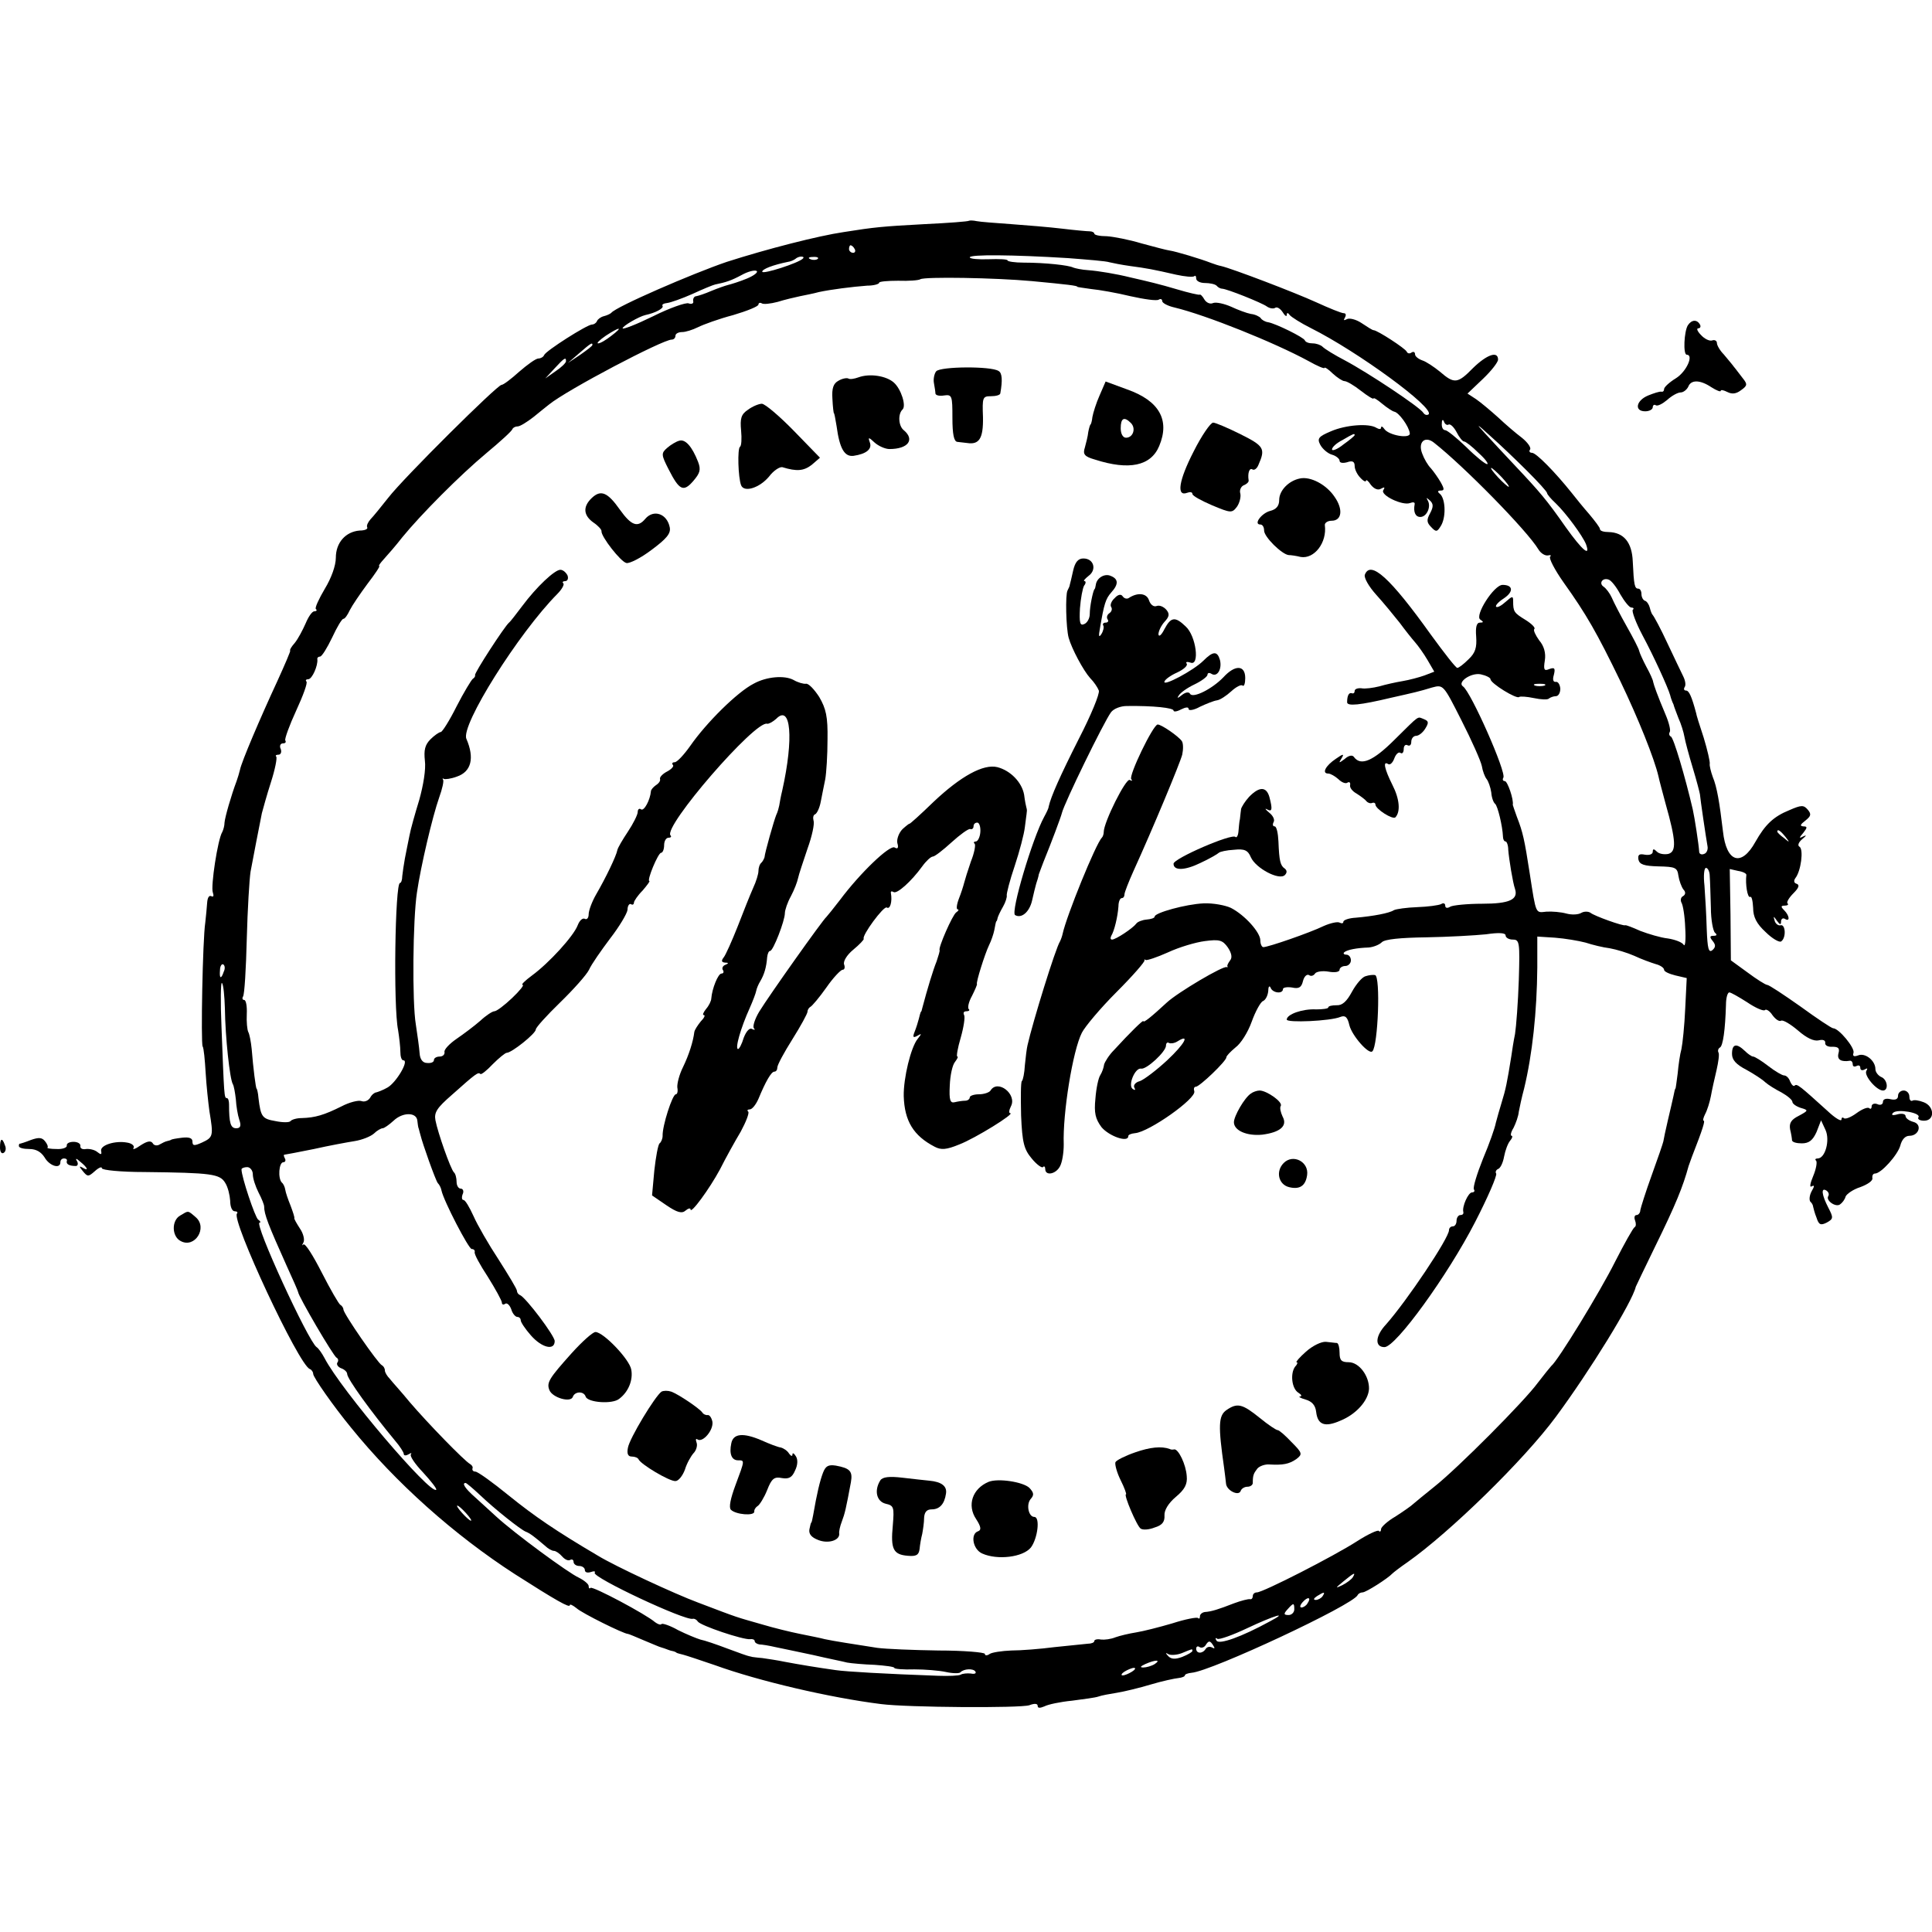 <?xml version="1.0" standalone="no"?>
<!DOCTYPE svg PUBLIC "-//W3C//DTD SVG 20010904//EN"
 "http://www.w3.org/TR/2001/REC-SVG-20010904/DTD/svg10.dtd">
<svg version="1.0" xmlns="http://www.w3.org/2000/svg"
 width="512pt" height="512pt" viewBox="0 0 512 512"
 preserveAspectRatio="xMidYMid meet">
<g transform="translate(0,512) scale(0.1,-0.1)"
fill="#000000" stroke="none">
<path d="M2568 4535 c-2 -2 -55 -6 -118 -9 -112 -6 -132 -8 -214 -21 -68 -10
-204 -45 -310 -79 -91 -31 -294 -119 -306 -135 -3 -3 -12 -7 -20 -9 -8 -2 -16
-8 -18 -13 -2 -5 -8 -9 -13 -9 -13 0 -123 -70 -127 -81 -2 -5 -9 -9 -15 -9 -7
0 -29 -16 -51 -35 -21 -19 -42 -35 -47 -35 -11 0 -259 -246 -300 -299 -19 -24
-40 -50 -47 -57 -7 -8 -11 -17 -9 -21 3 -5 -6 -9 -20 -9 -37 -3 -63 -32 -63
-72 0 -21 -12 -54 -29 -82 -16 -27 -27 -51 -24 -54 4 -3 2 -6 -4 -6 -6 0 -16
-15 -23 -32 -8 -18 -20 -41 -29 -52 -9 -10 -14 -19 -12 -20 2 0 -14 -37 -34
-81 -45 -97 -95 -214 -99 -235 -2 -8 -6 -22 -9 -30 -14 -37 -31 -96 -32 -110
0 -8 -3 -19 -6 -25 -12 -19 -31 -145 -25 -160 3 -9 2 -13 -4 -10 -6 3 -10 -4
-11 -17 -1 -13 -3 -36 -5 -53 -7 -44 -12 -319 -7 -328 3 -4 6 -36 8 -70 2 -34
7 -80 10 -102 11 -66 10 -69 -20 -83 -20 -9 -25 -9 -25 3 0 9 -9 12 -27 10
-16 -2 -29 -4 -30 -6 -2 -1 -6 -2 -10 -3 -5 -1 -13 -5 -20 -9 -6 -4 -15 -3
-18 3 -5 8 -15 6 -32 -5 -14 -10 -23 -13 -19 -7 3 5 -4 12 -17 14 -32 6 -72
-7 -69 -22 2 -10 0 -11 -10 -3 -7 6 -21 9 -30 8 -10 -2 -16 2 -15 8 1 6 -7 11
-18 11 -11 0 -19 -4 -18 -10 1 -5 -11 -10 -27 -9 -16 0 -27 2 -24 4 2 2 -1 10
-7 17 -8 10 -17 10 -37 3 -15 -6 -28 -10 -29 -10 -2 1 -3 -2 -3 -6 0 -5 12 -8
28 -8 18 0 31 -8 40 -22 13 -23 42 -32 42 -13 0 6 4 10 10 10 5 0 9 -3 7 -7
-2 -8 6 -13 24 -13 5 0 7 6 3 13 -5 8 -2 8 9 -2 20 -16 23 -26 5 -15 -9 5 -8
2 1 -9 13 -16 15 -16 32 -1 11 10 19 13 19 8 0 -5 51 -10 113 -10 178 -2 200
-5 214 -29 7 -11 12 -32 13 -47 0 -16 5 -28 12 -28 6 0 9 -3 6 -6 -16 -16 164
-402 193 -412 5 -2 9 -8 9 -13 0 -9 54 -86 100 -142 119 -147 274 -285 435
-389 108 -69 145 -90 145 -82 0 4 8 0 18 -8 14 -13 125 -68 136 -68 2 0 21 -8
42 -17 22 -9 42 -18 47 -19 4 -1 9 -3 12 -4 3 -1 10 -4 15 -5 6 -1 11 -3 13
-5 1 -1 9 -3 17 -5 8 -2 47 -15 85 -28 116 -42 304 -86 440 -103 70 -9 369
-11 393 -3 13 5 22 5 22 -2 0 -6 6 -6 18 -1 9 5 42 12 73 15 30 4 62 8 70 11
8 3 30 7 49 10 19 3 60 13 90 22 30 9 63 16 73 17 9 1 17 4 17 7 0 3 8 6 18 7
52 4 429 180 440 206 2 4 8 7 13 7 9 0 67 37 79 50 3 3 21 17 40 30 112 79
308 270 393 385 91 123 203 305 212 345 1 3 24 50 51 106 55 112 74 159 89
214 1 3 5 14 9 25 29 74 35 95 31 95 -3 0 -1 8 4 18 5 9 12 31 15 47 3 17 10
48 15 69 5 22 8 43 5 47 -2 4 -1 10 4 13 8 4 14 46 16 113 0 18 4 33 9 33 4 0
25 -12 47 -26 22 -15 43 -24 47 -21 3 4 13 -2 20 -13 8 -11 18 -18 23 -15 5 3
25 -9 45 -26 23 -20 42 -29 55 -26 11 3 18 0 17 -7 -1 -6 7 -11 19 -10 16 0
20 -4 16 -18 -4 -16 7 -23 31 -19 4 0 7 -4 7 -10 0 -5 4 -7 10 -4 6 3 10 1 10
-5 0 -6 5 -8 12 -4 7 4 8 3 4 -4 -7 -12 27 -52 44 -52 16 0 12 30 -5 36 -8 4
-15 13 -15 21 0 22 -27 44 -46 36 -11 -4 -15 -2 -12 7 4 13 -39 65 -54 65 -4
0 -43 26 -87 58 -44 31 -83 57 -88 57 -4 0 -28 15 -52 33 l-44 32 -1 121 -2
121 22 -5 c13 -2 23 -7 22 -11 -3 -24 3 -61 10 -58 4 3 7 -10 8 -29 0 -24 9
-42 33 -64 17 -17 36 -28 41 -25 14 9 12 46 -1 43 -6 -2 -14 4 -16 12 -4 13
-3 13 6 0 8 -11 11 -12 11 -2 0 7 5 10 10 7 14 -9 13 8 -2 23 -9 9 -9 12 2 12
7 0 11 3 7 6 -3 3 4 15 16 27 14 14 17 22 8 25 -7 2 -8 8 -3 15 15 19 22 76
11 83 -6 3 -3 12 8 21 10 8 11 11 3 7 -13 -7 -13 -5 -1 9 11 14 11 17 0 17
-10 1 -8 5 5 15 15 12 17 17 7 29 -11 13 -17 13 -49 -1 -42 -17 -64 -38 -90
-84 -37 -67 -77 -55 -86 28 -9 76 -16 118 -27 144 -5 14 -9 30 -8 35 1 5 -6
36 -16 69 -11 33 -20 62 -20 65 -12 45 -19 60 -27 60 -5 0 -7 4 -3 10 3 5 1
17 -4 27 -5 10 -24 50 -42 88 -18 39 -36 72 -39 75 -3 3 -6 12 -8 20 -2 8 -8
17 -13 18 -5 2 -9 10 -9 18 0 8 -4 14 -8 14 -10 0 -12 8 -15 72 -2 51 -24 77
-64 78 -13 0 -23 3 -23 8 0 4 -13 21 -28 39 -15 17 -36 43 -47 57 -44 55 -94
106 -105 106 -6 0 -9 4 -5 9 3 5 -7 19 -22 31 -16 12 -44 36 -63 54 -19 17
-45 39 -58 48 l-23 15 41 39 c22 21 40 44 40 51 0 24 -30 13 -66 -22 -41 -42
-50 -43 -88 -10 -16 13 -37 27 -47 30 -11 4 -19 11 -19 16 0 6 -4 8 -9 5 -5
-4 -11 -3 -13 2 -3 8 -78 57 -88 57 -3 0 -17 9 -32 19 -15 10 -33 14 -39 10
-8 -4 -9 -3 -5 4 4 7 3 12 -3 12 -6 0 -38 13 -73 29 -57 26 -222 89 -252 96
-6 1 -18 5 -26 8 -28 11 -95 31 -110 33 -8 1 -42 10 -75 19 -33 10 -75 18 -92
19 -18 0 -33 3 -33 7 0 3 -6 6 -12 6 -7 0 -40 3 -73 7 -33 4 -94 9 -135 12
-41 3 -83 6 -92 8 -9 2 -18 2 -20 1z m-303 -75 c3 -5 1 -10 -4 -10 -6 0 -11 5
-11 10 0 6 2 10 4 10 3 0 8 -4 11 -10z m565 -24 c52 -4 102 -8 110 -11 8 -2
33 -7 55 -10 45 -6 61 -9 122 -23 23 -5 44 -7 48 -4 3 3 5 0 5 -6 0 -7 11 -12
23 -12 13 0 27 -3 31 -7 4 -5 11 -8 14 -8 13 0 107 -38 119 -47 7 -5 17 -7 22
-4 5 4 14 -2 20 -11 6 -10 11 -13 11 -8 0 7 3 7 8 0 4 -5 29 -21 55 -34 126
-63 329 -212 313 -229 -4 -3 -10 -2 -14 4 -9 15 -146 106 -208 139 -27 14 -53
30 -59 36 -5 5 -17 9 -26 9 -10 0 -19 3 -21 8 -3 8 -76 44 -97 48 -8 1 -17 6
-20 11 -3 4 -15 10 -26 11 -11 2 -35 11 -52 19 -18 8 -40 13 -48 10 -8 -4 -18
1 -23 9 -5 9 -11 15 -13 13 -2 -1 -29 5 -59 14 -47 14 -77 21 -125 32 -36 9
-84 17 -111 19 -17 1 -35 5 -40 7 -11 6 -74 13 -131 13 -24 0 -43 3 -43 6 0 3
-22 4 -50 3 -27 -1 -50 1 -50 5 0 8 114 7 260 -2z m-702 -1 c-11 -12 -108 -43
-108 -35 0 7 29 18 68 26 8 1 16 5 20 8 3 3 10 6 15 6 6 0 8 -2 5 -5z m39 -1
c-3 -3 -12 -4 -19 -1 -8 3 -5 6 6 6 11 1 17 -2 13 -5z m-187 -52 c-19 -8 -42
-15 -50 -17 -8 -2 -28 -9 -45 -16 -16 -7 -34 -13 -40 -14 -5 0 -9 -6 -8 -13 2
-6 -4 -9 -12 -6 -7 3 -50 -12 -94 -34 -45 -22 -81 -36 -81 -32 0 6 43 31 60
35 28 6 49 18 46 24 -3 4 3 7 12 8 9 1 40 12 67 24 28 13 55 24 60 25 29 6 42
10 70 25 16 9 34 14 40 11 5 -3 -6 -12 -25 -20z m755 -7 c95 -9 120 -12 120
-15 0 -1 17 -3 37 -6 21 -2 67 -10 104 -19 36 -8 70 -13 75 -9 5 3 9 1 9 -4 0
-5 15 -13 33 -17 83 -20 263 -92 355 -142 23 -13 42 -21 42 -18 0 3 10 -3 22
-15 12 -11 26 -20 31 -20 6 0 25 -11 44 -26 18 -14 33 -23 33 -20 0 3 10 -3
23 -14 12 -10 27 -20 32 -21 12 -2 39 -39 41 -57 3 -16 -57 -6 -68 12 -4 6 -8
7 -8 3 0 -5 -5 -5 -12 -1 -20 13 -82 8 -121 -9 -33 -14 -37 -19 -28 -36 6 -11
20 -23 31 -26 11 -3 20 -11 20 -16 0 -6 9 -7 20 -4 14 5 20 2 20 -10 0 -9 7
-23 15 -31 8 -9 15 -12 15 -8 0 4 6 0 13 -11 9 -11 19 -15 27 -10 9 5 11 4 6
-4 -9 -13 51 -42 71 -34 8 3 13 2 12 -3 -4 -21 2 -34 15 -34 17 0 29 27 20 43
-5 9 -4 9 5 1 10 -9 10 -17 1 -34 -10 -18 -9 -25 3 -37 13 -14 16 -13 27 6 13
25 10 72 -5 83 -6 5 -5 8 3 8 10 0 10 4 0 22 -7 12 -19 29 -26 37 -8 8 -18 25
-23 39 -12 30 7 48 31 29 79 -62 247 -233 277 -283 6 -10 17 -17 25 -16 7 2
10 0 6 -3 -4 -4 12 -35 36 -69 60 -84 88 -133 150 -261 48 -100 90 -205 101
-252 2 -10 11 -43 19 -73 28 -99 29 -127 7 -133 -11 -2 -24 0 -30 6 -8 8 -11
8 -11 0 0 -7 -9 -10 -21 -8 -15 3 -19 0 -17 -13 3 -13 15 -17 53 -18 45 -1 50
-3 53 -25 2 -13 8 -29 13 -36 7 -7 6 -14 -1 -18 -6 -3 -7 -11 -4 -17 4 -6 9
-36 10 -67 2 -31 0 -51 -4 -45 -4 7 -23 14 -42 17 -19 2 -52 12 -73 20 -20 9
-38 16 -40 15 -5 -3 -83 25 -92 33 -6 4 -17 4 -24 0 -8 -5 -25 -6 -40 -2 -14
4 -38 6 -53 5 -29 -3 -27 -9 -44 101 -14 90 -18 109 -34 150 -6 17 -11 31 -11
32 3 14 -14 63 -21 63 -5 0 -7 4 -4 9 9 13 -86 228 -107 242 -16 11 21 37 47
32 14 -3 26 -9 26 -13 0 -11 70 -54 76 -47 3 2 20 1 39 -3 19 -4 37 -5 40 -1
4 3 12 6 18 6 7 0 12 9 12 20 -1 11 -6 19 -12 18 -7 -1 -9 6 -5 19 4 17 2 20
-12 15 -14 -6 -16 -2 -12 23 3 19 -2 38 -15 53 -10 14 -16 27 -13 30 4 3 -7
14 -23 24 -31 19 -33 22 -33 50 0 14 -2 14 -20 -2 -11 -10 -22 -16 -25 -13 -3
3 6 13 20 22 27 18 25 36 -3 36 -23 0 -75 -82 -59 -92 9 -6 9 -8 -1 -8 -9 0
-12 -12 -10 -37 2 -29 -2 -43 -20 -60 -13 -13 -26 -23 -30 -23 -4 0 -35 40
-70 88 -108 151 -160 198 -175 159 -3 -8 11 -32 30 -53 19 -21 47 -55 62 -74
14 -19 33 -43 41 -52 8 -9 23 -30 33 -47 l18 -31 -26 -10 c-14 -5 -40 -12 -58
-15 -18 -3 -45 -9 -62 -14 -16 -4 -38 -7 -47 -5 -10 1 -18 -2 -18 -7 0 -5 -3
-8 -8 -6 -7 2 -12 -6 -12 -24 0 -11 33 -8 117 12 62 14 72 16 108 27 30 8 30
8 78 -87 27 -53 51 -107 54 -121 2 -13 8 -29 13 -35 4 -5 10 -21 12 -35 1 -14
6 -27 10 -30 7 -5 20 -60 21 -87 0 -7 3 -13 7 -13 3 0 7 -10 7 -22 2 -25 12
-87 18 -104 9 -28 -15 -39 -87 -39 -40 0 -79 -4 -85 -8 -8 -5 -13 -3 -13 3 0
6 -5 8 -11 4 -6 -3 -34 -7 -63 -8 -28 -1 -56 -5 -62 -8 -12 -8 -55 -16 -101
-20 -18 -1 -33 -6 -33 -11 0 -4 -4 -5 -10 -2 -5 3 -24 -1 -42 -9 -37 -18 -147
-56 -160 -56 -4 0 -8 8 -8 18 0 21 -41 67 -78 86 -15 7 -47 13 -72 12 -47 -2
-130 -25 -130 -35 0 -4 -10 -7 -22 -8 -11 -1 -24 -6 -27 -11 -9 -12 -54 -42
-64 -42 -4 0 -5 4 -2 10 8 13 17 50 19 78 0 12 4 22 9 22 4 0 7 4 7 10 0 5 11
33 24 62 51 112 123 285 129 308 3 14 3 30 -1 36 -9 13 -54 44 -64 44 -12 0
-78 -137 -70 -145 4 -5 2 -5 -4 -2 -10 6 -69 -112 -69 -138 0 -5 -2 -12 -5
-15 -16 -16 -94 -208 -104 -255 -1 -5 -4 -14 -7 -20 -12 -19 -72 -213 -86
-275 -2 -8 -5 -32 -7 -53 -1 -20 -5 -40 -8 -42 -3 -3 -3 -44 -2 -91 3 -73 8
-90 28 -114 13 -16 27 -26 30 -23 3 4 6 1 6 -5 0 -19 28 -14 39 7 6 11 10 36
10 58 -3 83 24 249 48 296 8 16 49 65 92 108 43 43 76 81 74 84 -1 3 0 3 3 1
3 -2 30 7 59 20 30 14 74 27 98 30 38 5 47 3 61 -17 10 -15 12 -27 6 -34 -5
-7 -9 -14 -7 -16 1 -2 0 -3 -2 -2 -8 5 -130 -67 -159 -94 -40 -37 -62 -55 -62
-49 0 4 -35 -30 -78 -77 -13 -13 -24 -31 -26 -38 -1 -8 -5 -20 -10 -28 -5 -7
-11 -35 -13 -62 -4 -39 0 -54 16 -76 20 -24 71 -42 71 -24 0 4 8 7 18 8 37 3
163 92 157 111 -2 6 -1 12 4 12 10 0 81 68 81 78 0 4 11 15 24 26 14 10 33 40
43 68 10 28 24 53 30 55 7 3 13 15 14 27 0 11 3 15 6 9 5 -15 33 -18 33 -4 0
4 11 6 24 4 18 -4 25 0 29 17 3 12 10 19 16 16 5 -4 12 -2 16 4 3 5 19 8 36 5
16 -3 29 -1 29 5 0 5 7 10 15 10 8 0 15 7 15 15 0 8 -5 15 -12 15 -6 0 -9 3
-6 6 7 7 34 12 65 13 12 1 28 7 35 14 8 8 49 12 118 13 58 1 129 5 158 8 34 5
52 4 52 -3 0 -6 9 -11 19 -11 18 0 19 -7 16 -107 -2 -60 -7 -124 -10 -143 -4
-19 -8 -46 -10 -60 -11 -69 -15 -88 -25 -120 -6 -19 -13 -45 -16 -56 -2 -12
-17 -55 -34 -95 -16 -40 -27 -76 -24 -81 3 -4 1 -8 -5 -8 -10 0 -27 -38 -23
-52 1 -5 -2 -8 -8 -8 -5 0 -10 -7 -10 -15 0 -8 -4 -15 -10 -15 -5 0 -10 -4
-10 -10 0 -21 -112 -188 -167 -250 -29 -31 -30 -60 -4 -60 30 0 168 191 240
331 34 66 59 124 56 129 -3 4 0 10 5 12 6 2 13 16 16 33 3 16 10 35 16 42 6 7
7 13 4 13 -4 0 -2 10 5 21 6 12 13 31 14 43 2 11 8 39 14 61 22 91 34 204 35
321 l0 82 47 -3 c26 -2 62 -8 81 -13 18 -6 47 -13 64 -15 17 -3 47 -12 65 -20
19 -9 44 -18 57 -22 12 -3 22 -10 22 -15 0 -5 14 -11 30 -15 l30 -7 -4 -81
c-2 -45 -7 -93 -10 -107 -4 -14 -8 -43 -10 -65 -3 -22 -5 -40 -6 -40 -1 0 -3
-8 -5 -19 -2 -10 -9 -39 -15 -65 -6 -25 -11 -50 -12 -56 -1 -5 -15 -46 -31
-90 -16 -44 -29 -86 -30 -92 0 -7 -5 -13 -10 -13 -5 0 -7 -6 -4 -14 3 -8 3
-16 -1 -18 -4 -2 -27 -43 -52 -92 -40 -80 -152 -263 -169 -276 -3 -3 -19 -23
-36 -45 -35 -48 -212 -226 -274 -275 -24 -19 -49 -40 -55 -45 -6 -6 -28 -21
-48 -34 -21 -12 -38 -28 -38 -33 0 -6 -3 -9 -6 -5 -3 3 -29 -9 -57 -27 -62
-40 -250 -136 -266 -136 -6 0 -11 -4 -11 -10 0 -5 -3 -9 -7 -8 -5 1 -24 -4
-43 -11 -41 -16 -60 -22 -77 -23 -7 -1 -13 -6 -13 -11 0 -6 -2 -8 -5 -5 -3 3
-34 -3 -68 -14 -34 -10 -77 -21 -96 -24 -19 -3 -44 -9 -55 -13 -12 -5 -29 -7
-38 -6 -10 2 -18 0 -18 -4 0 -4 -8 -7 -17 -7 -10 -1 -49 -5 -88 -9 -38 -5 -90
-9 -115 -9 -25 -1 -51 -5 -57 -9 -7 -5 -13 -5 -13 0 0 4 -55 9 -123 9 -67 1
-140 4 -162 7 -64 10 -116 18 -139 23 -11 3 -41 9 -66 14 -25 5 -70 16 -100
25 -73 21 -57 15 -170 58 -62 23 -219 96 -265 124 -112 66 -169 105 -237 160
-43 35 -82 63 -88 63 -5 0 -9 3 -8 8 2 4 -1 9 -6 12 -15 8 -113 109 -160 164
-22 27 -47 54 -53 62 -7 7 -13 17 -13 22 0 6 -4 12 -8 14 -10 4 -102 137 -102
148 0 4 -4 10 -8 12 -4 2 -26 40 -49 85 -23 45 -44 79 -49 75 -4 -4 -4 -2 0 5
4 7 0 24 -9 37 -9 14 -16 26 -15 28 1 2 -4 17 -10 33 -7 17 -13 35 -14 42 -1
7 -5 16 -9 19 -11 11 -8 54 4 54 5 0 7 5 4 10 -3 6 -4 10 -1 10 2 0 38 7 78
15 40 9 89 18 108 21 19 3 42 12 51 20 8 8 19 14 23 14 4 0 17 9 29 20 24 23
61 23 63 0 1 -8 2 -18 4 -22 1 -5 3 -11 4 -15 6 -25 40 -120 46 -128 5 -5 9
-14 10 -20 6 -28 72 -155 80 -155 6 0 9 -4 8 -8 -2 -5 14 -34 35 -66 20 -32
37 -63 37 -68 0 -5 4 -7 9 -3 5 3 12 -4 16 -15 3 -11 11 -20 16 -20 5 0 9 -4
9 -9 0 -5 12 -23 27 -40 29 -33 63 -41 63 -15 0 14 -76 115 -92 122 -5 2 -8 7
-8 11 0 5 -22 41 -48 82 -27 41 -57 93 -67 116 -11 24 -22 43 -27 43 -4 0 -5
7 -2 15 4 8 1 15 -5 15 -6 0 -11 8 -11 18 0 10 -3 22 -7 25 -9 9 -43 106 -49
138 -4 21 4 33 43 67 66 59 70 61 76 56 2 -3 17 9 33 26 16 16 33 30 37 30 13
0 77 51 77 62 0 5 29 37 64 71 35 34 70 73 77 87 6 14 32 51 56 83 24 31 45
66 46 76 0 11 5 17 9 15 4 -3 8 -1 8 4 0 4 10 19 23 32 12 14 20 25 18 25 -8
0 23 75 31 75 4 0 8 9 8 20 0 11 5 20 12 20 6 0 8 3 5 6 -21 22 225 306 256
296 4 -1 15 5 24 13 39 40 47 -51 16 -190 -4 -16 -7 -34 -8 -40 -1 -5 -4 -17
-8 -25 -6 -15 -30 -99 -31 -112 -1 -3 -4 -10 -8 -14 -5 -4 -8 -14 -8 -22 0 -8
-6 -28 -14 -45 -8 -18 -26 -63 -41 -102 -15 -38 -32 -76 -37 -82 -7 -9 -6 -13
3 -14 10 0 11 -2 1 -6 -6 -2 -10 -9 -6 -14 3 -5 1 -9 -4 -9 -9 0 -25 -40 -27
-66 0 -6 -6 -19 -14 -28 -7 -9 -10 -16 -6 -16 5 0 1 -8 -8 -17 -8 -10 -16 -22
-17 -28 -3 -25 -14 -60 -30 -93 -10 -20 -16 -44 -15 -54 2 -10 0 -18 -4 -18
-9 0 -36 -84 -35 -110 0 -8 -4 -17 -8 -20 -4 -3 -10 -36 -14 -72 l-6 -66 38
-26 c28 -19 41 -23 51 -14 7 6 13 7 13 3 0 -14 50 54 78 106 15 30 40 75 55
100 14 26 23 49 20 53 -4 3 -2 6 4 6 6 0 16 12 23 28 19 46 34 72 42 72 5 0 8
5 8 11 0 7 18 40 40 75 22 35 40 68 40 73 0 5 4 11 8 13 4 2 23 24 42 51 18
26 38 47 43 47 5 0 7 6 4 14 -3 8 7 25 24 39 17 14 29 27 28 29 -6 8 53 88 61
83 9 -6 15 16 11 38 -1 5 2 6 7 3 9 -6 47 28 76 68 10 14 23 26 28 26 5 0 27
17 50 38 22 20 44 36 49 35 5 -2 9 2 9 7 0 6 4 10 10 10 5 0 9 -11 8 -25 -1
-14 -7 -25 -12 -25 -5 0 -7 -3 -3 -6 3 -3 -1 -25 -10 -47 -8 -23 -16 -49 -18
-57 -2 -8 -8 -27 -14 -42 -6 -16 -7 -28 -3 -28 4 0 2 -4 -4 -8 -10 -7 -48 -94
-44 -100 1 -2 -3 -15 -8 -30 -9 -22 -24 -71 -38 -124 -1 -5 -2 -9 -4 -10 -1
-2 -3 -10 -5 -18 -2 -8 -7 -24 -11 -34 -6 -15 -4 -17 7 -11 12 7 12 6 1 -8
-18 -22 -38 -104 -37 -152 2 -66 26 -105 82 -134 17 -9 31 -8 65 6 42 16 150
83 135 83 -4 0 -3 8 2 18 17 32 -35 73 -54 42 -3 -5 -17 -10 -31 -10 -13 0
-24 -4 -24 -8 0 -5 -6 -9 -12 -9 -7 0 -20 -2 -28 -4 -12 -3 -15 6 -13 44 1 27
7 55 14 63 6 8 9 14 6 14 -3 0 1 23 9 50 8 28 12 55 9 60 -3 6 -1 10 6 10 7 0
10 3 6 6 -3 4 0 19 9 35 8 16 14 30 13 31 -3 4 21 80 32 103 6 12 12 30 14 40
2 11 4 21 5 23 2 1 3 5 4 10 1 4 7 17 14 29 7 12 11 26 10 30 -1 4 8 40 21 78
13 39 25 85 27 103 2 18 5 36 5 40 1 4 0 9 -1 12 -1 3 -4 18 -6 34 -6 33 -36
64 -71 73 -37 9 -97 -24 -169 -92 -35 -34 -64 -60 -64 -58 0 1 -8 -5 -18 -14
-10 -10 -16 -27 -14 -37 4 -13 1 -17 -7 -12 -13 8 -92 -68 -145 -139 -17 -22
-33 -42 -36 -45 -9 -7 -151 -207 -178 -251 -12 -20 -18 -40 -14 -44 4 -5 2 -5
-5 -2 -6 4 -15 -5 -22 -23 -5 -17 -12 -30 -15 -30 -9 0 7 56 31 109 8 18 16
39 17 45 1 6 6 18 11 26 10 17 16 36 18 63 1 9 4 17 8 17 8 0 39 80 39 100 0
8 7 29 16 45 9 17 17 38 19 48 2 10 14 45 25 78 12 33 19 66 16 74 -2 8 -1 15
4 17 5 2 12 17 15 33 3 17 9 44 12 60 3 17 6 64 6 105 1 61 -4 82 -22 113 -13
20 -28 36 -35 35 -6 -1 -21 3 -33 10 -24 13 -72 9 -106 -10 -43 -22 -125 -103
-168 -165 -17 -24 -35 -43 -41 -43 -6 0 -8 -3 -5 -7 4 -3 -3 -11 -14 -17 -12
-6 -21 -15 -20 -20 2 -5 -3 -12 -11 -17 -7 -5 -13 -12 -13 -16 -2 -23 -18 -53
-26 -48 -5 4 -9 0 -9 -7 0 -7 -12 -31 -26 -52 -14 -21 -27 -43 -28 -49 -3 -16
-31 -74 -56 -117 -11 -19 -20 -43 -20 -53 0 -10 -5 -15 -10 -12 -6 3 -14 -4
-19 -17 -11 -29 -76 -100 -121 -133 -19 -14 -30 -25 -25 -25 5 0 -8 -16 -28
-35 -20 -19 -41 -35 -47 -35 -5 0 -22 -11 -37 -25 -16 -14 -44 -35 -63 -48
-19 -13 -34 -29 -32 -35 1 -7 -5 -12 -13 -12 -8 0 -15 -4 -15 -9 0 -6 -8 -9
-18 -8 -12 0 -19 10 -20 26 -1 15 -6 49 -10 76 -10 59 -8 279 3 350 10 69 41
201 59 252 8 22 13 44 10 47 -2 3 -1 4 2 2 3 -2 19 0 35 6 38 13 47 49 25 100
-16 35 138 280 241 384 12 12 19 25 16 28 -4 3 -1 6 5 6 6 0 9 7 6 15 -4 8
-12 15 -19 15 -15 0 -63 -45 -101 -96 -16 -21 -31 -41 -35 -44 -12 -10 -93
-135 -90 -139 1 -2 -1 -7 -6 -10 -4 -3 -24 -36 -43 -73 -19 -38 -38 -68 -42
-68 -4 0 -17 -9 -27 -19 -15 -15 -18 -29 -15 -57 3 -22 -4 -65 -15 -104 -11
-36 -23 -78 -26 -95 -3 -16 -9 -43 -12 -60 -3 -16 -6 -38 -7 -47 0 -10 -3 -18
-6 -18 -13 0 -18 -327 -5 -390 3 -19 6 -45 6 -57 0 -13 3 -23 8 -23 16 0 -19
-59 -42 -72 -12 -7 -26 -12 -30 -13 -4 0 -12 -6 -16 -14 -5 -8 -15 -12 -23 -9
-8 3 -32 -3 -53 -14 -46 -23 -70 -30 -105 -31 -14 0 -27 -4 -30 -8 -3 -4 -21
-4 -40 0 -35 6 -39 11 -45 61 -1 14 -4 25 -5 25 -2 0 -9 54 -13 105 -2 20 -6
40 -9 45 -3 6 -5 27 -4 48 1 20 -2 37 -7 37 -4 0 -6 4 -3 9 4 5 8 74 10 153 2
78 7 159 10 178 7 37 23 121 30 155 3 11 13 48 24 82 11 34 17 65 14 68 -3 3
0 5 6 5 6 0 9 7 6 15 -4 8 -1 15 6 15 6 0 9 3 6 8 -2 4 11 40 29 79 18 39 31
74 27 77 -3 3 -1 6 5 6 10 0 26 36 24 53 -1 4 3 7 7 7 5 0 19 23 32 50 13 28
26 50 30 50 4 0 11 10 17 23 6 12 27 43 47 70 20 26 34 47 31 47 -3 0 3 8 12
18 10 11 32 36 49 58 49 60 152 164 224 224 36 30 67 58 68 63 2 4 8 7 14 7 6
0 24 11 42 25 17 14 36 29 41 33 48 39 301 172 325 172 6 0 10 5 10 10 0 6 8
10 18 10 9 0 28 6 42 13 14 7 55 22 93 32 37 11 67 23 67 28 0 4 4 6 9 3 4 -3
23 -1 42 4 19 6 45 12 59 15 14 3 36 7 50 11 33 7 88 14 128 17 17 0 32 4 32
8 0 3 23 5 50 5 28 -1 55 1 59 4 12 7 198 4 296 -5z m-1115 -145 c-14 -11 -29
-20 -35 -20 -5 0 4 9 20 20 38 25 48 25 15 0z m-50 -24 c0 -3 -15 -14 -32 -26
l-33 -22 30 26 c31 27 35 29 35 22z m-70 -43 c0 -5 -13 -17 -28 -27 l-27 -19
24 26 c26 28 31 32 31 20z m2339 -168 c5 2 14 -7 21 -20 7 -14 16 -25 20 -25
4 0 21 -13 38 -30 18 -16 28 -30 23 -30 -5 0 -30 20 -55 45 -26 25 -51 45 -56
45 -6 0 -10 8 -9 18 0 10 3 12 6 4 2 -6 8 -10 12 -7z m208 -123 c29 -29 53
-55 53 -59 0 -3 10 -15 23 -27 28 -27 71 -86 80 -108 13 -36 -10 -16 -53 44
-51 73 -69 94 -135 164 -27 29 -63 67 -80 86 -25 27 -22 26 14 -7 25 -22 69
-64 98 -93z m-457 95 c0 -2 -13 -13 -30 -25 -16 -13 -30 -18 -30 -13 0 6 12
17 28 25 29 17 32 18 32 13z m390 -112 c13 -14 21 -25 18 -25 -2 0 -15 11 -28
25 -13 14 -21 25 -18 25 2 0 15 -11 28 -25z m314 -310 c11 -19 24 -35 29 -35
6 0 8 -3 4 -6 -3 -4 8 -34 26 -68 29 -54 67 -137 73 -158 1 -5 3 -10 4 -13 1
-3 3 -8 5 -12 1 -5 7 -20 13 -36 7 -15 14 -38 16 -50 2 -12 12 -49 22 -82 10
-33 18 -64 19 -70 1 -13 16 -115 20 -137 2 -9 -2 -19 -9 -21 -7 -3 -13 0 -13
6 -1 18 -12 90 -17 112 -20 86 -51 191 -58 193 -4 2 -6 7 -3 12 3 4 -2 25 -11
46 -22 52 -31 78 -33 87 0 4 -8 22 -18 40 -9 17 -18 37 -19 42 -1 6 -16 35
-33 65 -17 30 -35 65 -40 77 -5 11 -15 24 -21 28 -14 9 -3 25 13 19 7 -2 21
-20 31 -39z m-201 -242 c-7 -2 -19 -2 -25 0 -7 3 -2 5 12 5 14 0 19 -2 13 -5z
m638 -400 c13 -16 12 -17 -3 -4 -10 7 -18 15 -18 17 0 8 8 3 21 -13z m-200
-105 c1 -13 2 -50 3 -83 0 -33 6 -63 11 -67 6 -5 5 -8 -4 -8 -10 0 -11 -3 -2
-14 8 -10 8 -16 -1 -24 -10 -8 -13 4 -15 56 -1 37 -4 88 -6 115 -3 26 -1 47 4
47 5 0 10 -10 10 -22z m-3938 -253 c-7 -21 -12 -19 -10 4 0 11 5 18 9 15 4 -3
5 -11 1 -19z m3 -98 c1 -76 13 -187 21 -200 3 -5 6 -23 8 -40 1 -18 5 -42 9
-54 6 -17 3 -23 -8 -23 -15 0 -19 14 -19 63 0 9 -2 17 -6 17 -7 0 -7 6 -14
188 -3 68 -2 120 1 117 4 -3 7 -34 8 -68z m2497 -137 c-28 -26 -61 -51 -72
-55 -12 -3 -18 -11 -15 -17 4 -7 2 -8 -4 -4 -14 9 6 57 22 54 14 -3 66 45 66
61 0 7 4 10 8 7 4 -2 14 -1 22 4 35 22 20 -6 -27 -50z m-2423 -302 c0 -11 7
-32 15 -48 9 -17 15 -33 15 -37 0 -21 11 -49 59 -156 17 -37 31 -69 31 -71 0
-10 94 -171 102 -174 4 -2 6 -8 2 -13 -3 -5 2 -12 10 -15 9 -3 16 -10 16 -15
0 -13 64 -101 127 -177 13 -15 23 -31 23 -35 0 -5 6 -5 13 -1 6 4 9 4 6 0 -4
-4 11 -26 32 -48 21 -23 37 -43 35 -46 -15 -14 -252 264 -296 349 -7 13 -16
26 -21 29 -22 15 -167 330 -151 330 4 0 2 4 -4 8 -8 6 -44 113 -44 133 0 3 7
6 15 6 8 0 15 -9 15 -19z m602 -850 c41 -39 107 -91 121 -97 11 -4 24 -14 52
-38 7 -7 18 -13 23 -13 5 0 15 -7 22 -15 7 -8 16 -12 21 -9 5 3 9 0 9 -5 0 -6
7 -11 15 -11 8 0 15 -5 15 -11 0 -6 7 -8 16 -5 8 3 13 2 10 -2 -7 -12 240
-128 260 -122 4 1 10 -2 13 -7 7 -11 120 -49 139 -47 6 1 12 -1 12 -5 0 -4 6
-8 13 -9 6 0 25 -3 42 -7 16 -3 61 -13 100 -21 38 -9 79 -17 90 -20 11 -2 44
-5 73 -6 28 -2 52 -5 52 -8 0 -3 24 -5 53 -4 28 0 66 -3 84 -7 18 -4 35 -4 38
-1 9 10 35 11 40 2 3 -5 -3 -7 -12 -5 -10 1 -22 0 -27 -3 -5 -3 -32 -4 -60 -3
-140 5 -244 11 -271 15 -50 7 -98 15 -135 22 -19 4 -46 8 -60 10 -14 1 -26 3
-27 3 -2 1 -5 1 -8 2 -2 0 -28 9 -57 20 -29 11 -61 22 -72 24 -10 3 -37 14
-59 25 -21 12 -42 19 -44 16 -3 -3 -10 0 -17 5 -24 21 -165 96 -171 91 -3 -3
-5 -1 -5 5 0 5 -12 15 -26 22 -27 12 -170 117 -219 162 -16 15 -42 38 -57 52
-25 22 -35 37 -24 37 2 0 20 -15 38 -32z m-37 -48 c10 -11 16 -20 13 -20 -3 0
-13 9 -23 20 -10 11 -16 20 -13 20 3 0 13 -9 23 -20z m2350 -170 c-3 -5 -16
-15 -28 -21 -19 -9 -19 -8 3 10 28 23 34 26 25 11z m-80 -50 c-3 -5 -12 -10
-18 -10 -7 0 -6 4 3 10 19 12 23 12 15 0z m-40 -19 c-3 -6 -11 -11 -16 -11 -5
0 -4 6 3 14 14 16 24 13 13 -3z m-35 -16 c0 -8 -7 -15 -15 -15 -13 0 -14 3 -3
15 16 18 18 18 18 0z m-65 -32 c-75 -41 -134 -62 -141 -51 -4 6 -3 9 2 5 5 -3
41 10 79 28 72 34 113 46 60 18z m-149 -65 c4 -6 3 -8 -4 -4 -6 3 -13 2 -17
-4 -8 -13 -25 -13 -25 1 0 5 4 8 9 4 5 -3 12 -1 16 5 8 13 12 13 21 -2z m-56
-13 c0 -3 -12 -10 -27 -16 -19 -7 -29 -6 -37 2 -8 9 -8 10 1 5 6 -3 22 -2 35
3 29 12 28 12 28 6z m-100 -35 c-8 -5 -22 -9 -30 -9 -10 0 -8 3 5 9 27 12 43
12 25 0z m-60 -20 c-8 -5 -19 -10 -25 -10 -5 0 -3 5 5 10 8 5 20 10 25 10 6 0
3 -5 -5 -10z"/>
<path d="M2481 4136 c-5 -6 -8 -21 -6 -31 2 -11 4 -24 4 -28 1 -5 11 -7 23 -5
21 3 22 -1 22 -59 0 -44 4 -63 13 -64 7 -1 19 -2 26 -3 32 -5 43 12 42 68 -2
53 -1 56 21 56 13 0 25 3 25 8 6 34 5 54 -5 59 -20 13 -154 12 -165 -1z"/>
<path d="M2275 4120 c-11 -4 -23 -6 -27 -3 -4 2 -16 0 -26 -6 -13 -7 -18 -19
-16 -48 1 -21 3 -38 4 -38 1 0 4 -15 7 -34 8 -60 21 -82 45 -79 34 5 50 18 43
36 -5 14 -3 14 13 -1 10 -9 28 -17 39 -17 50 0 68 25 38 50 -14 11 -16 43 -3
55 10 10 -4 54 -23 71 -20 18 -64 25 -94 14z"/>
<path d="M2914 4072 c-9 -20 -17 -46 -19 -57 -1 -11 -4 -20 -5 -20 -1 0 -4 -9
-6 -20 -1 -11 -6 -30 -9 -41 -6 -18 -1 -24 27 -32 90 -29 148 -17 170 36 29
69 0 120 -85 150 l-57 21 -16 -37z m83 -73 c14 -14 6 -39 -13 -39 -8 0 -14 10
-14 25 0 27 9 32 27 14z"/>
<path d="M1982 4034 c-18 -12 -21 -23 -18 -55 2 -21 1 -41 -3 -43 -7 -5 -5
-81 3 -102 8 -20 49 -7 74 23 12 16 28 26 35 25 39 -12 57 -10 78 6 l22 19
-69 71 c-39 40 -77 72 -85 72 -8 0 -25 -7 -37 -16z"/>
<path d="M3163 3923 c-39 -76 -46 -120 -17 -109 8 3 14 2 14 -3 0 -5 24 -18
52 -30 50 -21 53 -21 66 -4 7 10 11 26 9 35 -3 9 2 19 9 22 8 3 14 9 13 13 -3
19 2 34 10 29 5 -3 12 2 16 12 19 43 15 50 -47 81 -34 17 -67 31 -73 31 -7 0
-31 -35 -52 -77z"/>
<path d="M1800 3952 c-8 -2 -23 -11 -32 -19 -16 -14 -16 -18 4 -57 28 -55 39
-61 65 -31 18 21 21 30 13 51 -16 41 -34 61 -50 56z"/>
<path d="M3445 3852 c-30 -6 -55 -32 -55 -57 0 -16 -8 -25 -24 -29 -23 -6 -45
-36 -26 -36 6 0 10 -7 10 -16 0 -17 47 -63 65 -65 6 0 20 -2 32 -5 36 -6 70
38 64 84 -1 6 7 12 18 12 27 0 31 30 8 63 -22 33 -64 55 -92 49z"/>
<path d="M1568 3800 c-24 -23 -22 -46 5 -65 12 -8 22 -19 21 -23 -1 -14 51
-81 66 -84 8 -2 38 13 67 35 39 29 51 43 48 59 -7 37 -43 49 -65 23 -20 -24
-37 -18 -67 24 -33 47 -51 54 -75 31z"/>
<path d="M2844 3608 c-4 -18 -8 -35 -9 -38 0 -3 -3 -9 -6 -15 -6 -11 -4 -99 3
-125 8 -29 39 -87 57 -107 10 -10 20 -25 23 -33 3 -8 -21 -66 -53 -128 -50
-99 -74 -153 -80 -180 0 -4 -6 -16 -12 -27 -31 -57 -89 -252 -77 -260 17 -10
38 8 45 38 4 18 9 38 11 45 2 6 6 18 7 25 2 6 8 21 12 32 22 54 47 121 49 130
6 26 111 241 130 267 7 10 26 17 42 17 71 1 124 -5 124 -12 0 -4 9 -3 20 3 12
6 20 7 20 1 0 -5 14 -3 30 6 17 8 37 16 45 17 8 1 25 12 38 24 13 12 27 19 30
15 4 -3 7 6 7 20 0 35 -27 36 -58 2 -30 -31 -80 -56 -88 -44 -3 6 -12 5 -22
-3 -11 -9 -14 -9 -8 -1 4 7 22 20 41 29 19 9 35 21 35 26 0 5 5 6 11 2 15 -9
28 13 22 37 -7 24 -18 24 -44 -2 -26 -26 -109 -70 -103 -55 2 6 18 17 34 24
17 8 28 18 25 23 -4 5 1 6 10 3 25 -10 15 71 -13 96 -28 27 -39 25 -56 -7 -8
-16 -15 -22 -16 -14 0 8 7 23 16 33 13 14 14 21 5 32 -7 8 -18 13 -26 10 -7
-3 -16 3 -20 15 -6 19 -30 22 -54 6 -5 -3 -12 -1 -16 5 -4 6 -12 5 -21 -5 -9
-8 -13 -19 -9 -24 3 -5 1 -12 -5 -16 -6 -4 -8 -11 -5 -16 4 -5 1 -9 -5 -9 -6
0 -9 -4 -6 -8 2 -4 0 -14 -5 -22 -7 -11 -8 -6 -4 15 11 65 15 78 30 95 20 22
19 36 -2 44 -16 7 -37 -6 -39 -24 -1 -6 -2 -11 -4 -12 -4 -7 -12 -45 -12 -65
0 -12 -7 -24 -15 -27 -11 -5 -13 4 -11 42 2 26 7 53 11 60 5 6 5 12 1 12 -4 0
1 6 11 14 22 16 14 46 -14 46 -14 0 -22 -10 -27 -32z"/>
<path d="M3696 3160 c-57 -57 -90 -71 -108 -46 -4 6 -14 4 -24 -5 -16 -12 -17
-12 -9 1 8 13 5 13 -15 -1 -27 -18 -38 -39 -20 -39 6 0 18 -7 27 -15 8 -8 19
-13 24 -9 5 3 8 0 7 -6 -2 -7 6 -17 17 -23 11 -7 23 -16 26 -20 3 -4 10 -7 15
-5 5 2 9 0 9 -4 0 -12 46 -41 53 -34 14 15 11 49 -8 86 -21 42 -26 65 -11 55
5 -3 12 4 16 15 4 11 11 18 16 15 5 -4 9 1 9 10 0 9 5 13 10 10 6 -3 10 1 10
9 0 9 6 16 13 16 7 0 18 9 24 19 10 16 9 20 -3 25 -19 7 -9 14 -78 -54z"/>
<path d="M3310 3008 c-11 -12 -20 -27 -21 -32 -1 -6 -2 -18 -3 -26 -2 -8 -3
-24 -4 -34 -1 -11 -5 -17 -8 -14 -9 10 -164 -57 -164 -71 0 -19 30 -18 71 2
24 11 46 24 49 27 3 3 21 7 40 8 28 3 37 -1 45 -20 13 -29 75 -62 90 -47 6 6
6 12 0 17 -12 8 -15 20 -17 72 -1 22 -5 40 -10 40 -5 0 -6 5 -3 11 4 6 -1 17
-11 25 -11 9 -13 13 -6 9 13 -7 15 -1 6 33 -8 28 -27 28 -54 0z"/>
<path d="M3619 2533 c-9 -2 -25 -21 -36 -41 -14 -26 -26 -37 -41 -36 -12 0
-22 -2 -22 -6 0 -3 -15 -5 -32 -5 -36 2 -78 -13 -78 -27 0 -9 116 -4 142 7 13
5 19 0 24 -22 7 -28 52 -79 61 -69 15 15 22 199 7 202 -5 1 -16 0 -25 -3z"/>
<path d="M3315 2222 c-17 -11 -45 -60 -45 -76 0 -22 34 -37 75 -33 47 6 68 23
54 48 -5 11 -8 23 -5 28 7 10 -37 41 -56 41 -7 0 -18 -4 -23 -8z"/>
<path d="M3402 2038 c-22 -22 -14 -57 14 -64 28 -7 44 3 48 32 5 35 -37 57
-62 32z"/>
<path d="M1515 1534 c-60 -67 -67 -78 -59 -98 8 -20 56 -34 62 -18 5 15 29 16
34 1 5 -16 71 -21 89 -6 24 18 37 49 32 77 -4 27 -74 100 -95 100 -7 0 -35
-25 -63 -56z"/>
<path d="M3461 1538 c-17 -15 -28 -28 -25 -28 4 0 2 -6 -4 -12 -13 -18 -9 -58
9 -69 8 -5 10 -9 4 -10 -5 0 1 -4 15 -8 17 -5 26 -15 28 -33 4 -34 23 -41 64
-23 42 17 74 53 76 84 1 34 -26 71 -54 71 -19 0 -24 5 -24 25 0 14 -3 25 -7
26 -5 0 -17 2 -29 3 -12 1 -35 -10 -53 -26z"/>
<path d="M1753 1432 c-17 -12 -85 -124 -89 -149 -3 -15 0 -23 10 -23 8 0 16
-3 18 -7 5 -13 82 -59 98 -58 8 0 19 14 25 30 5 17 16 36 23 44 7 7 11 20 8
28 -3 8 -2 12 3 8 14 -8 42 25 39 47 -2 10 -7 18 -12 18 -5 -1 -12 2 -15 7 -8
11 -63 48 -82 55 -9 3 -20 3 -26 0z"/>
<path d="M3250 1383 c-21 -15 -22 -41 -6 -153 2 -14 4 -32 5 -41 1 -19 34 -35
39 -20 2 6 10 11 18 11 8 0 14 5 14 10 0 20 2 25 12 38 6 7 21 12 32 11 36 -2
52 1 71 14 17 13 17 16 -12 45 -17 18 -33 32 -37 32 -4 0 -25 14 -47 32 -47
38 -60 41 -89 21z"/>
<path d="M1938 1295 c-6 -28 1 -45 18 -45 18 0 18 1 -7 -66 -13 -35 -18 -59
-12 -65 13 -13 62 -17 62 -5 -1 5 4 12 9 15 5 3 17 22 25 42 12 31 19 36 39
32 18 -3 27 1 35 20 7 14 8 29 2 38 -5 8 -9 10 -9 4 0 -5 -4 -4 -9 3 -4 7 -14
14 -22 16 -8 1 -31 10 -51 19 -49 21 -75 18 -80 -8z"/>
<path d="M3008 1271 c-26 -9 -50 -21 -52 -26 -2 -6 4 -28 14 -48 10 -20 16
-37 14 -37 -7 0 29 -85 39 -91 6 -4 22 -3 37 3 20 6 27 15 26 32 -1 14 11 33
30 49 24 20 31 34 29 55 -2 31 -22 72 -33 71 -4 -1 -9 -1 -12 1 -22 8 -52 5
-92 -9z"/>
<path d="M2181 1217 c-8 -21 -16 -54 -26 -112 -2 -11 -4 -20 -5 -20 -1 0 -3
-8 -5 -18 -2 -12 5 -21 23 -28 27 -11 58 -1 56 17 -1 5 2 19 7 32 8 21 11 34
24 104 5 29 -2 37 -40 44 -20 3 -27 -1 -34 -19z"/>
<path d="M2333 1197 c-17 -27 -10 -56 14 -62 22 -5 23 -9 19 -58 -6 -62 1 -77
40 -80 22 -2 29 2 31 18 1 11 4 29 7 40 2 11 5 30 5 43 1 15 7 22 20 22 21 0
34 14 38 42 3 19 -11 31 -44 34 -12 1 -45 5 -72 8 -34 4 -52 2 -58 -7z"/>
<path d="M2620 1193 c-43 -18 -58 -62 -33 -99 13 -20 14 -29 5 -32 -21 -7 -14
-48 11 -59 40 -18 108 -10 129 16 18 24 25 81 9 81 -15 0 -22 32 -10 47 10 11
9 17 -3 30 -17 16 -83 26 -108 16z"/>
<path d="M4473 4258 c-10 -16 -13 -78 -3 -78 19 0 0 -44 -28 -62 -18 -11 -32
-24 -32 -29 0 -5 -3 -8 -7 -7 -5 1 -20 -4 -35 -10 -32 -13 -38 -42 -8 -42 11
0 20 5 20 11 0 5 4 8 8 5 5 -3 18 4 30 14 12 11 28 20 36 20 7 0 16 7 20 15 7
19 31 19 61 -1 14 -9 25 -13 25 -10 0 4 8 2 18 -3 12 -6 23 -5 36 5 17 12 17
16 5 31 -8 10 -18 24 -24 31 -5 7 -18 22 -27 33 -10 10 -18 24 -18 30 0 6 -6
9 -12 7 -7 -3 -21 4 -30 14 -10 10 -13 18 -7 18 5 0 7 5 4 10 -8 14 -22 13
-32 -2z"/>
<path d="M4590 2327 c0 -16 11 -28 38 -42 20 -11 43 -26 50 -33 8 -7 27 -19
43 -27 16 -9 29 -20 29 -25 0 -5 10 -12 22 -16 21 -6 21 -7 -5 -21 -20 -10
-26 -19 -23 -36 3 -12 5 -25 5 -29 1 -5 12 -8 26 -8 19 0 29 8 39 30 l12 31
12 -26 c12 -27 -1 -75 -21 -75 -6 0 -8 -3 -4 -6 3 -4 0 -22 -8 -41 -8 -19 -10
-31 -4 -27 8 4 8 1 0 -13 -6 -11 -7 -24 -3 -28 4 -3 7 -10 7 -13 1 -4 4 -17 9
-29 6 -19 11 -21 27 -13 18 10 18 13 4 40 -17 33 -20 54 -5 45 6 -4 8 -10 5
-15 -7 -11 19 -30 31 -22 6 4 13 13 15 21 3 7 20 19 39 25 19 7 34 17 32 24
-1 7 2 12 7 12 16 0 60 49 67 74 4 16 13 26 24 26 26 0 35 31 10 37 -11 3 -20
10 -20 15 0 6 -10 8 -21 5 -14 -4 -18 -2 -12 4 11 11 75 0 67 -12 -3 -5 4 -9
15 -9 29 0 28 38 -1 49 -13 5 -26 7 -30 4 -5 -2 -8 3 -8 11 0 9 -7 16 -15 16
-8 0 -15 -6 -15 -14 0 -9 -7 -12 -20 -9 -12 3 -20 0 -20 -7 0 -7 -7 -10 -15
-6 -8 3 -15 0 -15 -6 0 -6 -3 -8 -6 -5 -4 4 -19 -2 -34 -13 -15 -11 -30 -17
-34 -13 -3 3 -6 1 -6 -4 0 -6 -17 4 -37 23 -73 66 -81 73 -87 67 -3 -3 -8 2
-12 11 -3 9 -10 16 -16 16 -5 0 -24 11 -42 25 -18 14 -36 25 -40 25 -4 0 -14
7 -22 15 -22 21 -34 19 -34 -8z"/>
<path d="M0 2079 c0 -11 4 -18 10 -14 5 3 7 12 3 20 -7 21 -13 19 -13 -6z"/>
<path d="M478 1899 c-24 -13 -23 -56 1 -68 37 -20 72 35 40 63 -22 19 -19 18
-41 5z"/>
</g>
</svg>
